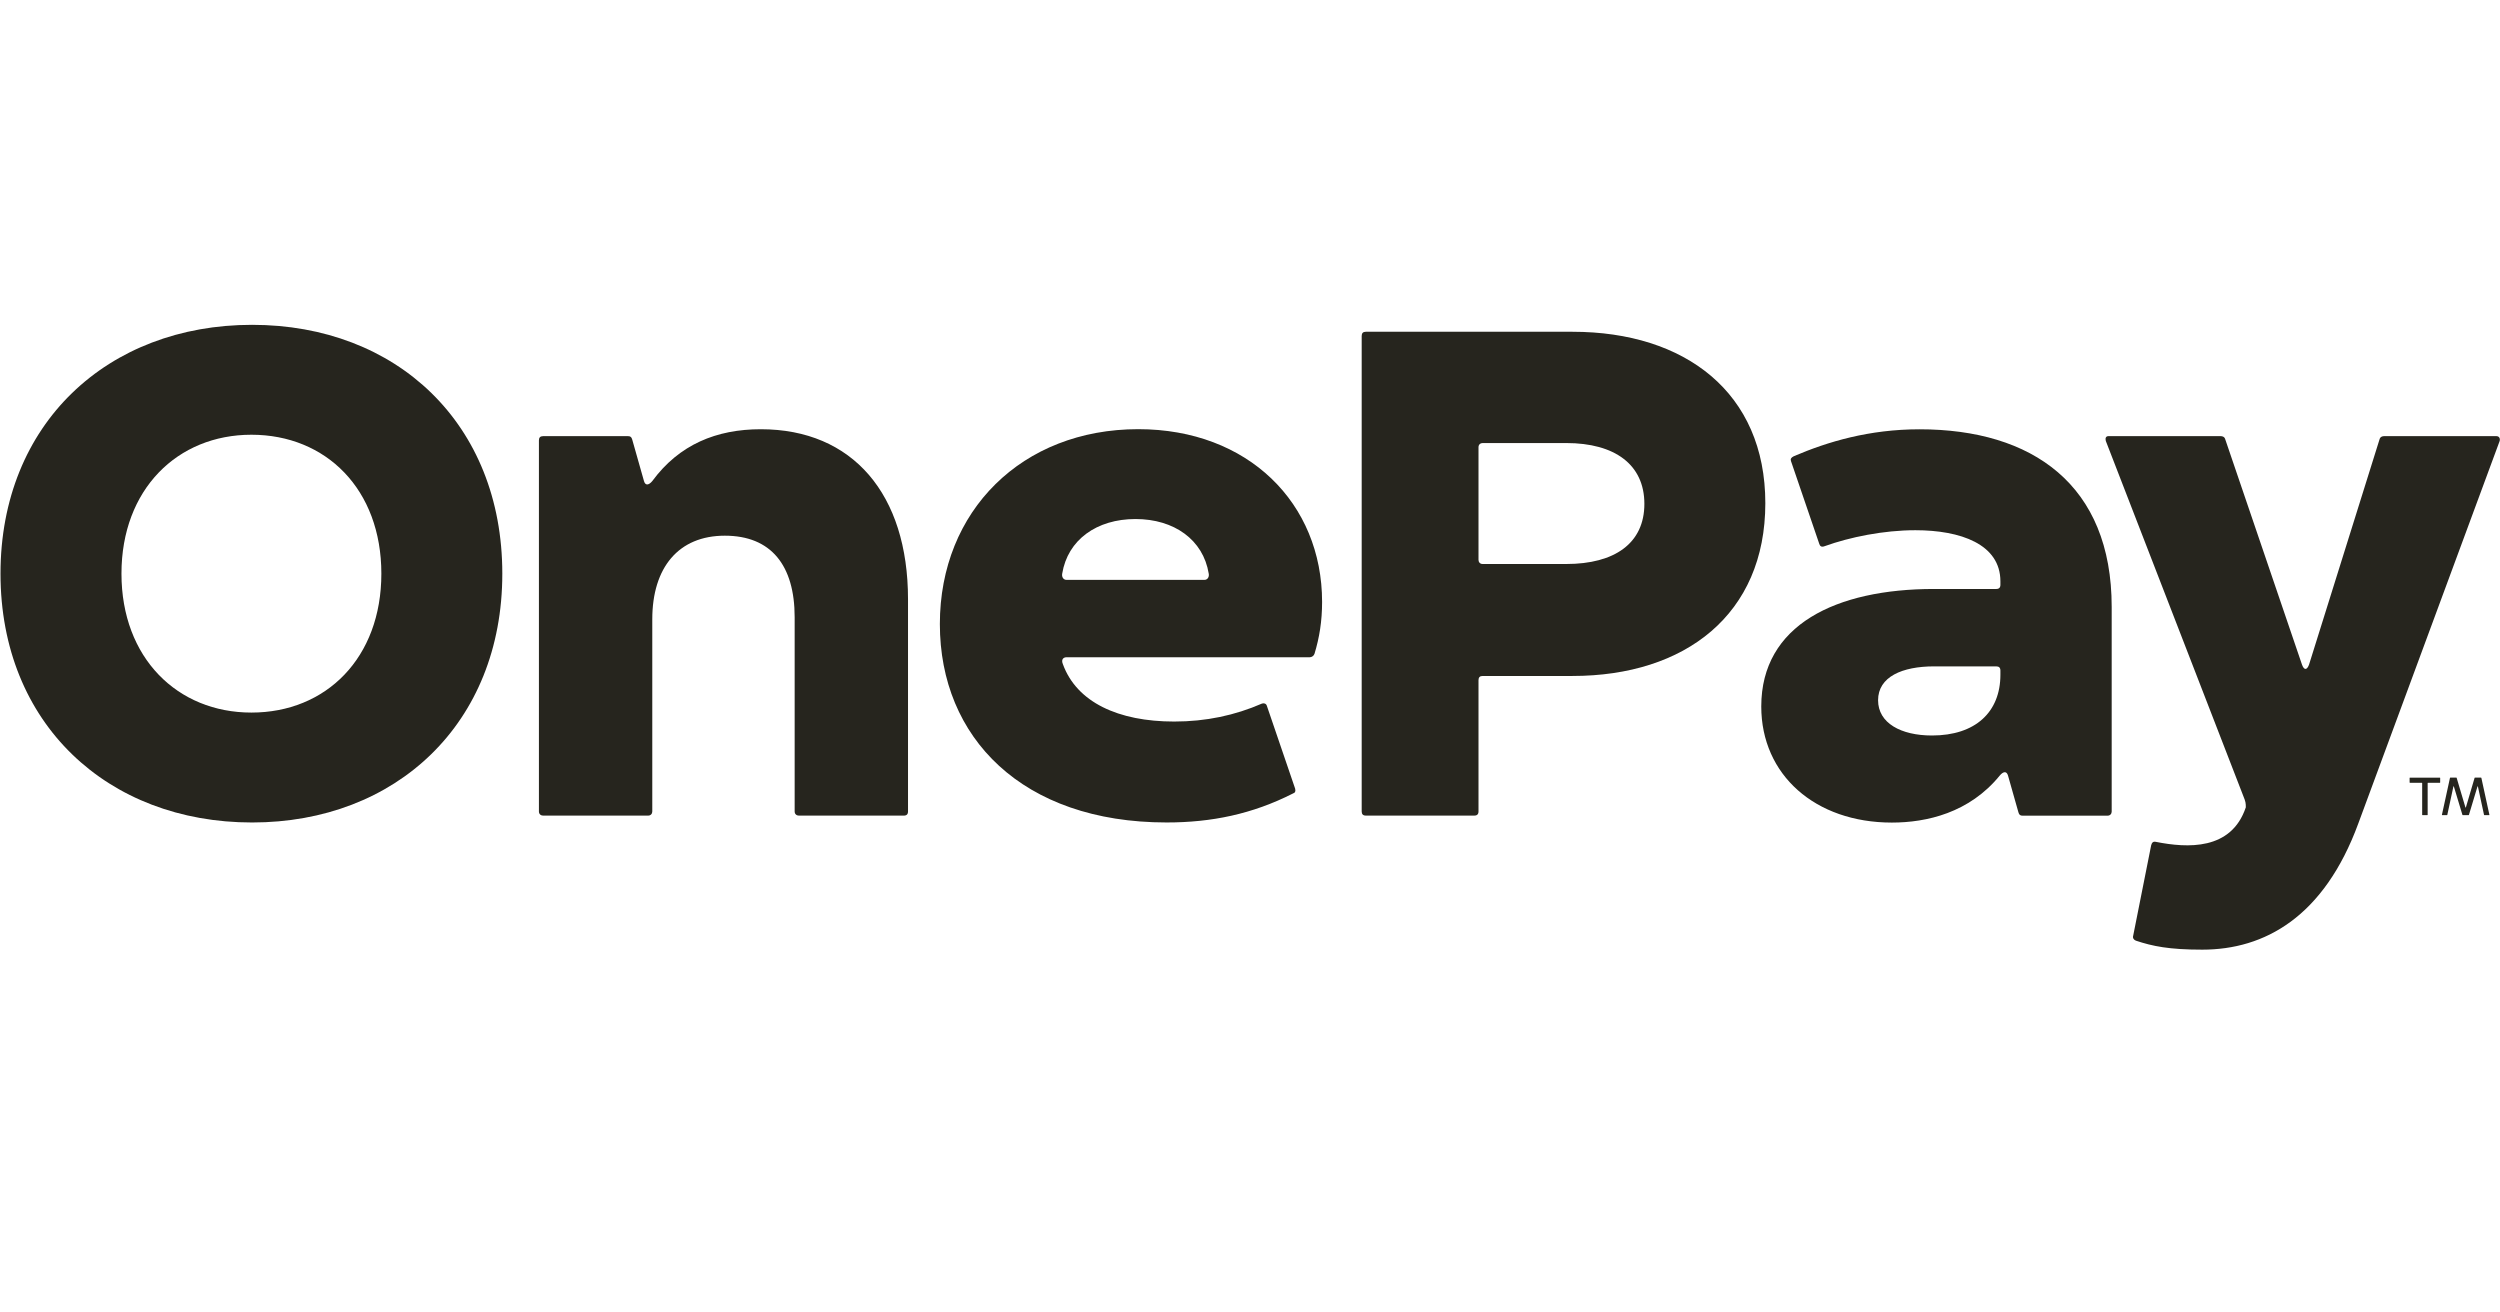 <svg xmlns="http://www.w3.org/2000/svg" fill="none" viewBox="0 0 160 84" height="84" width="160">
<path fill="#26251E" d="M155.019 52.153V50.118C155.019 50.118 155.011 50.098 155.003 50.098H154.235C154.235 50.098 154.215 50.09 154.215 50.082V49.786C154.215 49.786 154.223 49.77 154.235 49.77H156.155C156.155 49.77 156.171 49.778 156.171 49.786V50.082C156.171 50.082 156.163 50.098 156.155 50.098H155.387C155.387 50.098 155.37 50.106 155.37 50.118V52.153C155.37 52.153 155.363 52.169 155.355 52.169H155.035C155.035 52.169 155.019 52.161 155.019 52.153Z"></path>
<path fill="#26251E" d="M156.282 52.15L156.799 49.783C156.799 49.783 156.81 49.767 156.819 49.767H157.206C157.206 49.767 157.223 49.767 157.226 49.783L157.786 51.67C157.794 51.694 157.811 51.694 157.818 51.67L158.374 49.783C158.374 49.783 158.386 49.767 158.398 49.767H158.785C158.785 49.767 158.802 49.775 158.807 49.783L159.322 52.15C159.322 52.15 159.315 52.17 159.305 52.17H158.998C158.998 52.17 158.983 52.162 158.978 52.154L158.586 50.335C158.579 50.315 158.562 50.315 158.559 50.335L158.011 52.154C158.011 52.154 157.999 52.17 157.99 52.17H157.615C157.615 52.17 157.598 52.162 157.595 52.154L157.047 50.335C157.047 50.315 157.023 50.315 157.018 50.335L156.627 52.154C156.627 52.154 156.614 52.17 156.607 52.17H156.299C156.299 52.17 156.279 52.162 156.282 52.15Z"></path>
<path fill="#26251E" d="M140.945 60.778C138.822 60.778 137.762 60.558 136.698 60.203C136.566 60.158 136.478 60.026 136.522 59.895L137.674 54.1C137.718 53.924 137.806 53.836 137.982 53.88C139.981 54.276 142.801 54.444 143.732 51.669C143.732 51.669 143.748 51.393 143.66 51.173L134.771 28.219C134.727 28.044 134.771 27.912 134.947 27.912H142.113C142.245 27.912 142.377 27.956 142.421 28.132L147.331 42.547C147.463 42.9 147.639 42.9 147.775 42.547L152.286 28.132C152.33 27.956 152.462 27.912 152.594 27.912H159.76C159.936 27.912 160.023 28.044 159.98 28.219L150.938 52.685C148.734 58.699 144.924 60.778 140.945 60.778Z"></path>
<path fill="#26251E" d="M16.134 52.639C6.889 52.639 0.032 46.313 0.032 36.714C0.032 27.115 6.889 20.789 16.134 20.789C25.38 20.789 32.148 27.115 32.148 36.714C32.148 46.313 25.335 52.639 16.134 52.639ZM16.09 45.605C20.867 45.605 24.407 42.111 24.407 36.714C24.407 31.317 20.868 27.823 16.09 27.823C11.357 27.823 7.774 31.317 7.774 36.714C7.774 42.111 11.357 45.605 16.09 45.605Z"></path>
<path fill="#26251E" d="M34.756 52.199C34.623 52.199 34.491 52.111 34.491 51.934V28.179C34.491 28.002 34.579 27.914 34.756 27.914H40.197C40.33 27.914 40.418 27.958 40.463 28.135L41.215 30.789C41.303 31.099 41.524 31.054 41.746 30.789C43.471 28.445 45.859 27.471 48.69 27.471C54.574 27.471 58.113 31.63 58.113 38.353V51.934C58.113 52.111 58.024 52.199 57.847 52.199H51.123C50.991 52.199 50.858 52.111 50.858 51.934V39.504C50.858 36.186 49.354 34.284 46.39 34.284C43.427 34.284 41.746 36.319 41.746 39.636V51.934C41.746 52.067 41.657 52.199 41.48 52.199L34.756 52.199Z"></path>
<path fill="#26251E" d="M74.661 52.638C65.415 52.638 60.151 47.197 60.151 39.942C60.151 32.687 65.415 27.467 72.847 27.467C79.88 27.467 84.614 32.2 84.614 38.526C84.614 39.765 84.437 40.827 84.127 41.844C84.083 41.977 83.95 42.065 83.817 42.065H68.247C68.07 42.065 67.893 42.198 68.025 42.507C68.91 44.941 71.564 46.179 75.147 46.179C77.182 46.179 79.04 45.781 80.765 45.029C80.898 44.985 81.03 45.029 81.075 45.161L82.888 50.47C82.933 50.647 82.888 50.735 82.756 50.78C80.146 52.106 77.536 52.638 74.661 52.638ZM77.094 37.111C77.27 37.111 77.403 36.934 77.359 36.713C77.005 34.545 75.147 33.218 72.67 33.218C70.193 33.218 68.335 34.545 67.981 36.713C67.937 36.934 68.07 37.111 68.247 37.111H77.094Z"></path>
<path fill="#26251E" d="M87.413 52.198C87.236 52.198 87.148 52.109 87.148 51.933V21.499C87.148 21.322 87.236 21.233 87.413 21.233H100.64C107.85 21.233 112.981 25.126 112.981 32.204C112.981 39.326 107.85 43.262 100.64 43.262H94.889C94.712 43.262 94.624 43.351 94.624 43.528V51.933C94.624 52.109 94.535 52.198 94.358 52.198H87.413ZM94.624 35.831C94.624 35.964 94.712 36.096 94.889 36.096H100.242C103.338 36.096 105.24 34.769 105.24 32.248C105.24 29.727 103.338 28.355 100.242 28.355H94.889C94.756 28.355 94.624 28.443 94.624 28.62V35.831Z"></path>
<path fill="#26251E" d="M121.081 52.645C116.171 52.645 112.721 49.593 112.721 45.214C112.721 39.994 117.498 37.694 123.78 37.694H127.761C127.938 37.694 128.026 37.605 128.026 37.428V37.207C128.026 34.819 125.461 33.934 122.585 33.934C120.551 33.934 118.383 34.376 116.79 34.951C116.569 35.039 116.481 34.951 116.437 34.818L114.623 29.51C114.579 29.377 114.623 29.289 114.8 29.2C116.967 28.271 119.622 27.475 122.851 27.475C130.061 27.475 135.148 31.014 135.148 38.844V51.938C135.148 52.071 135.06 52.203 134.883 52.203H129.442C129.309 52.203 129.221 52.159 129.177 51.982L128.513 49.638C128.424 49.328 128.203 49.372 127.982 49.638C126.036 52.026 123.293 52.645 121.081 52.645ZM123.647 47.072C126.434 47.072 128.026 45.568 128.026 43.179V42.914C128.026 42.736 127.938 42.648 127.761 42.648H123.78C121.745 42.648 120.197 43.312 120.197 44.816C120.197 46.275 121.656 47.072 123.647 47.072Z"></path>
</svg>
